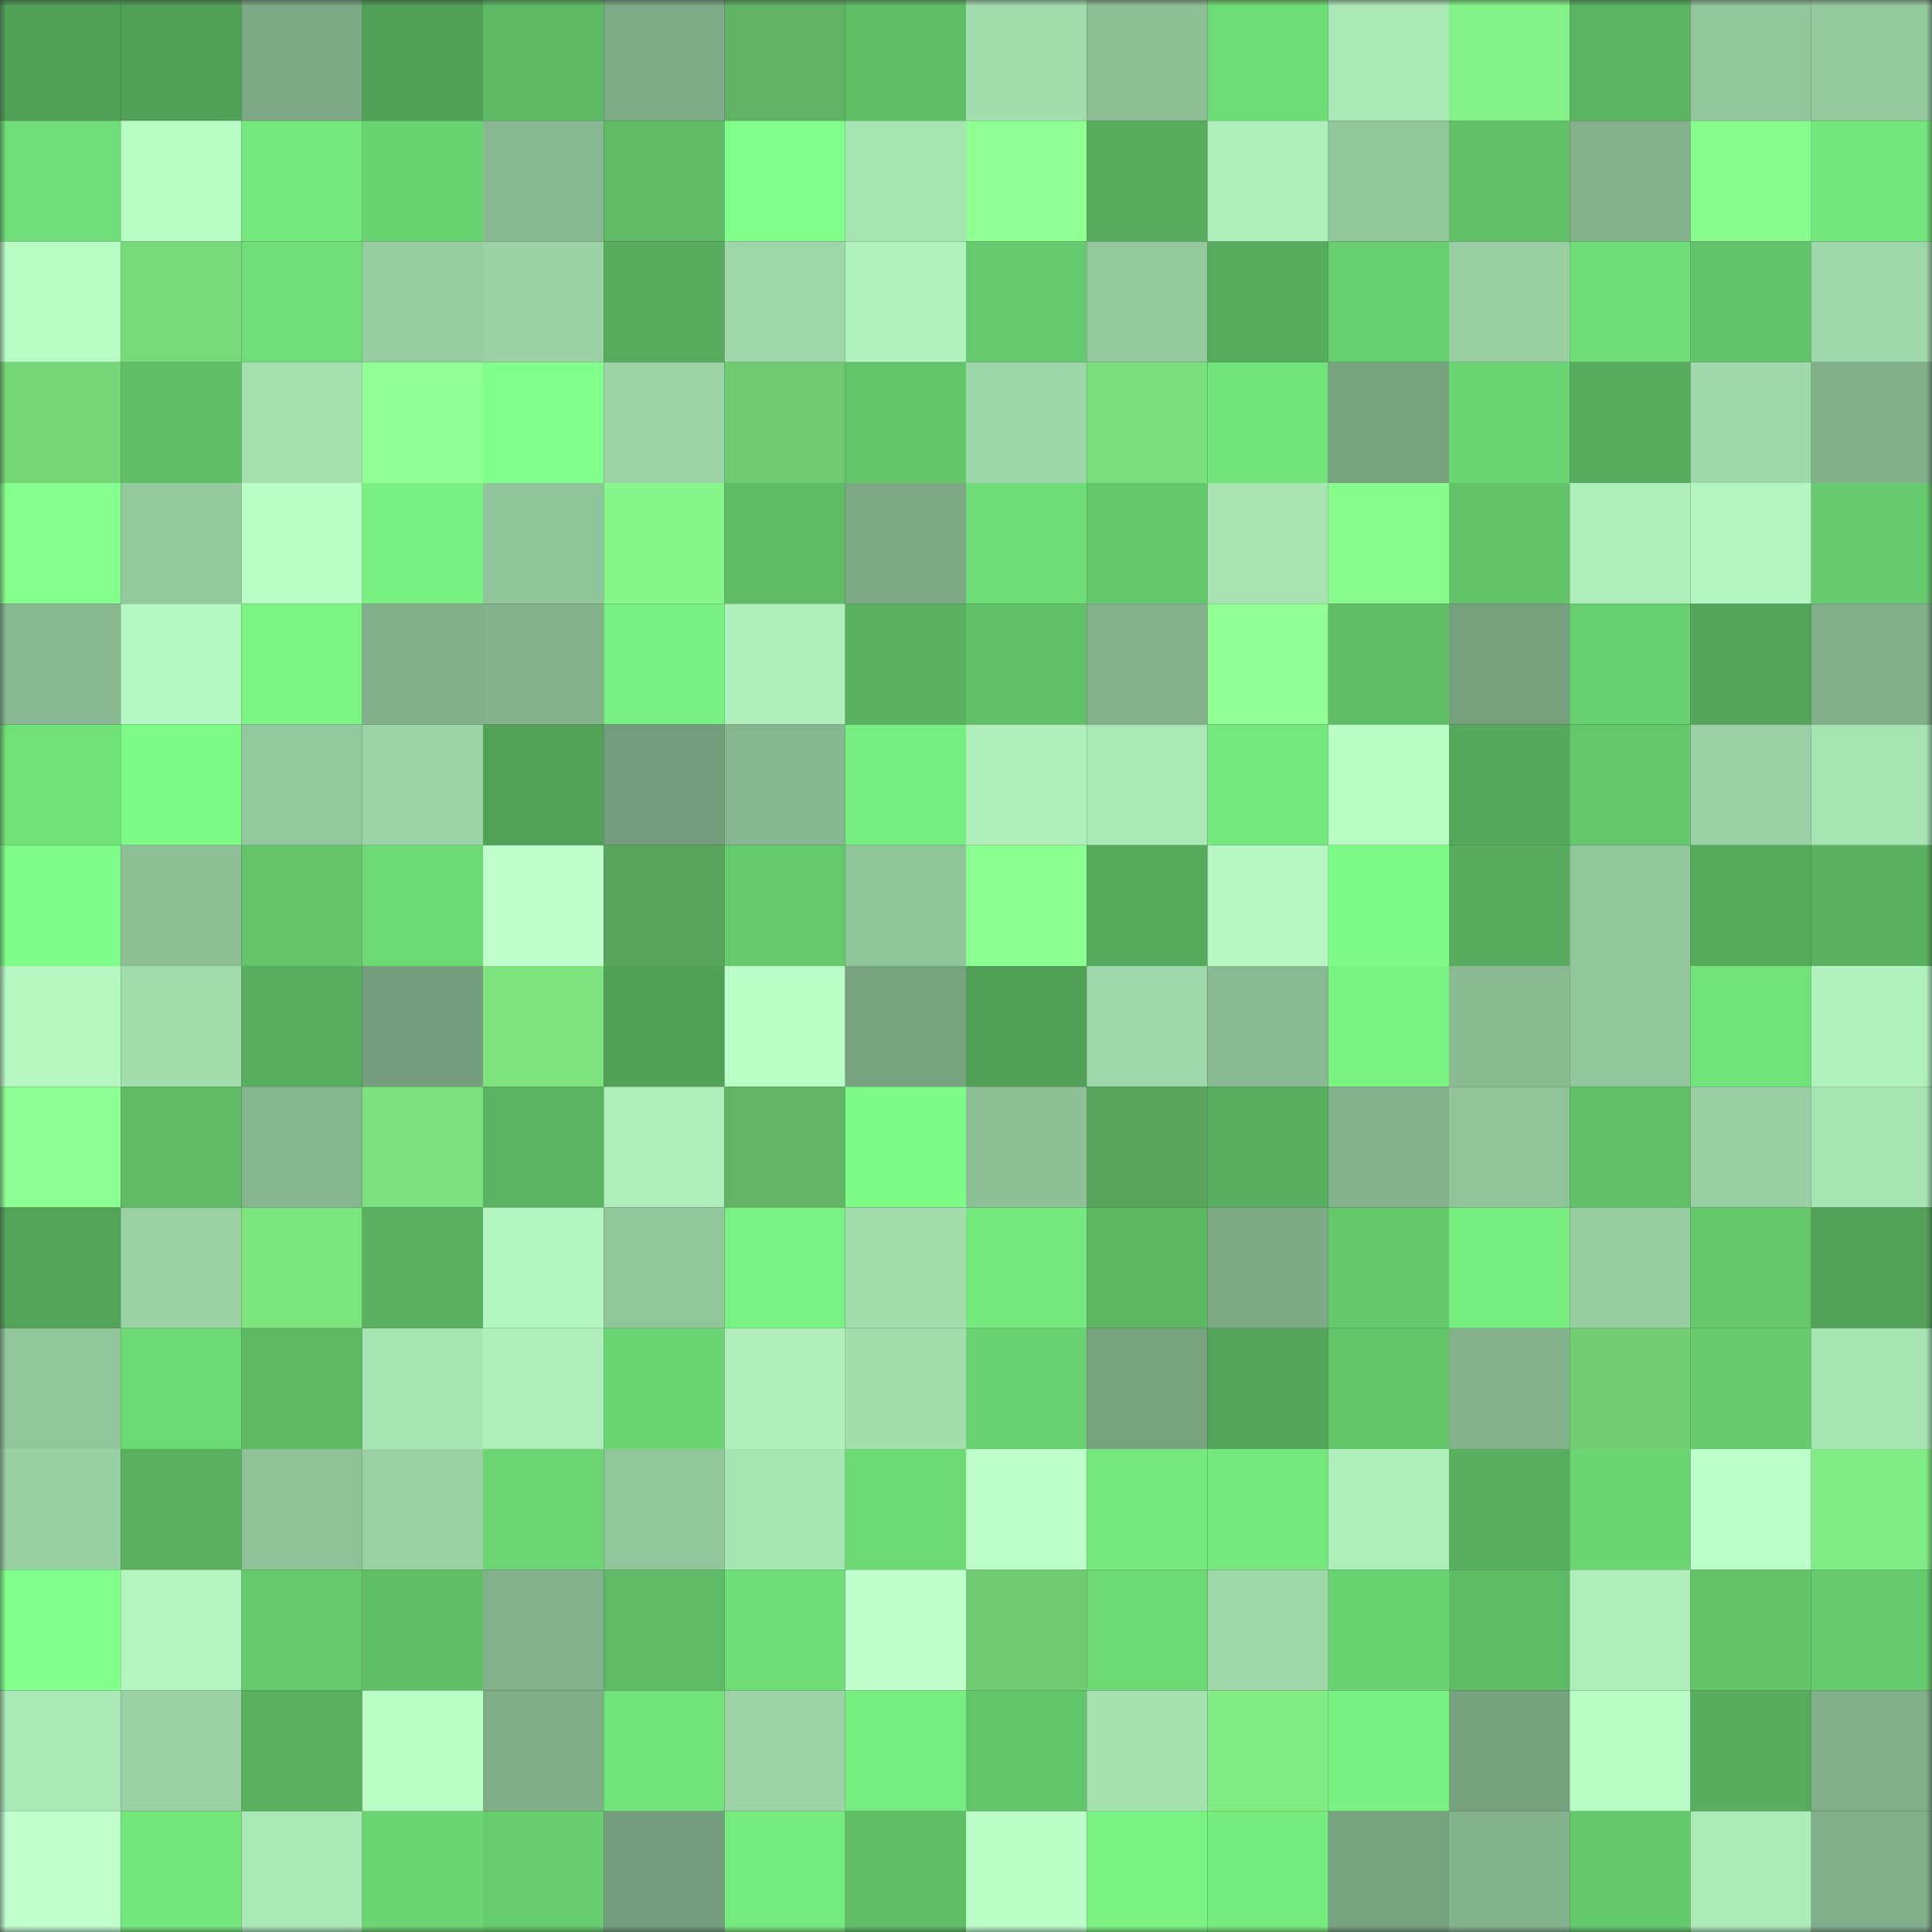 <svg viewBox="0 0 160 160" fill="none" role="img" xmlns="http://www.w3.org/2000/svg" width="240" height="240" name="lens%2Cdefsd.lens"><rect x="0" y="0" width="160" height="160" fill="#333333" stroke="none"/><mask id="1787791364" mask-type="alpha" maskUnits="userSpaceOnUse" x="0" y="0" width="160" height="160"><rect width="160" height="160" fill="#FFFFFF"></rect></mask><g mask="url(#1787791364)"><rect x="0" y="0" width="10" height="10" fill="#50a056"></rect><rect x="10" y="0" width="10" height="10" fill="#50a056"></rect><rect x="20" y="0" width="10" height="10" fill="#7ca985"></rect><rect x="30" y="0" width="10" height="10" fill="#50a056"></rect><rect x="40" y="0" width="10" height="10" fill="#5db964"></rect><rect x="50" y="0" width="10" height="10" fill="#7eab87"></rect><rect x="60" y="0" width="10" height="10" fill="#61b264"></rect><rect x="70" y="0" width="10" height="10" fill="#5fbe66"></rect><rect x="80" y="0" width="10" height="10" fill="#a2ddae"></rect><rect x="90" y="0" width="10" height="10" fill="#8dbf97"></rect><rect x="100" y="0" width="10" height="10" fill="#6fdd77"></rect><rect x="110" y="0" width="10" height="10" fill="#aae7b6"></rect><rect x="120" y="0" width="10" height="10" fill="#84f288"></rect><rect x="130" y="0" width="10" height="10" fill="#5ab461"></rect><rect x="140" y="0" width="10" height="10" fill="#91c59b"></rect><rect x="150" y="0" width="10" height="10" fill="#94c99e"></rect><rect x="0" y="10" width="10" height="10" fill="#70de78"></rect><rect x="10" y="10" width="10" height="10" fill="#b8fbc5"></rect><rect x="20" y="10" width="10" height="10" fill="#75e87d"></rect><rect x="30" y="10" width="10" height="10" fill="#69d271"></rect><rect x="40" y="10" width="10" height="10" fill="#87b891"></rect><rect x="50" y="10" width="10" height="10" fill="#5eba65"></rect><rect x="60" y="10" width="10" height="10" fill="#81ff8a"></rect><rect x="70" y="10" width="10" height="10" fill="#a7e4b3"></rect><rect x="80" y="10" width="10" height="10" fill="#90ff93"></rect><rect x="90" y="10" width="10" height="10" fill="#57ad5d"></rect><rect x="100" y="10" width="10" height="10" fill="#afefbc"></rect><rect x="110" y="10" width="10" height="10" fill="#91c69c"></rect><rect x="120" y="10" width="10" height="10" fill="#61c068"></rect><rect x="130" y="10" width="10" height="10" fill="#83b28c"></rect><rect x="140" y="10" width="10" height="10" fill="#89fb8d"></rect><rect x="150" y="10" width="10" height="10" fill="#73e67c"></rect><rect x="0" y="20" width="10" height="10" fill="#b8fbc5"></rect><rect x="10" y="20" width="10" height="10" fill="#77da7a"></rect><rect x="20" y="20" width="10" height="10" fill="#70de78"></rect><rect x="30" y="20" width="10" height="10" fill="#96cda1"></rect><rect x="40" y="20" width="10" height="10" fill="#9ad2a5"></rect><rect x="50" y="20" width="10" height="10" fill="#57ad5d"></rect><rect x="60" y="20" width="10" height="10" fill="#9ed7a9"></rect><rect x="70" y="20" width="10" height="10" fill="#b1f1be"></rect><rect x="80" y="20" width="10" height="10" fill="#65c96d"></rect><rect x="90" y="20" width="10" height="10" fill="#94c99e"></rect><rect x="100" y="20" width="10" height="10" fill="#56ab5c"></rect><rect x="110" y="20" width="10" height="10" fill="#68cf70"></rect><rect x="120" y="20" width="10" height="10" fill="#98cea2"></rect><rect x="130" y="20" width="10" height="10" fill="#6edc77"></rect><rect x="140" y="20" width="10" height="10" fill="#62c46a"></rect><rect x="150" y="20" width="10" height="10" fill="#9ed7a9"></rect><rect x="0" y="30" width="10" height="10" fill="#75d678"></rect><rect x="10" y="30" width="10" height="10" fill="#5fbe66"></rect><rect x="20" y="30" width="10" height="10" fill="#a5e0b1"></rect><rect x="30" y="30" width="10" height="10" fill="#91ff95"></rect><rect x="40" y="30" width="10" height="10" fill="#80ff8a"></rect><rect x="50" y="30" width="10" height="10" fill="#9bd3a6"></rect><rect x="60" y="30" width="10" height="10" fill="#6fcb72"></rect><rect x="70" y="30" width="10" height="10" fill="#63c56a"></rect><rect x="80" y="30" width="10" height="10" fill="#9cd5a7"></rect><rect x="90" y="30" width="10" height="10" fill="#79de7c"></rect><rect x="100" y="30" width="10" height="10" fill="#72e37a"></rect><rect x="110" y="30" width="10" height="10" fill="#77a27f"></rect><rect x="120" y="30" width="10" height="10" fill="#6bd573"></rect><rect x="130" y="30" width="10" height="10" fill="#57ad5d"></rect><rect x="140" y="30" width="10" height="10" fill="#9fd8aa"></rect><rect x="150" y="30" width="10" height="10" fill="#80af8a"></rect><rect x="0" y="40" width="10" height="10" fill="#84ff8e"></rect><rect x="10" y="40" width="10" height="10" fill="#94c99e"></rect><rect x="20" y="40" width="10" height="10" fill="#bbffc8"></rect><rect x="30" y="40" width="10" height="10" fill="#79f082"></rect><rect x="40" y="40" width="10" height="10" fill="#90c49a"></rect><rect x="50" y="40" width="10" height="10" fill="#86f689"></rect><rect x="60" y="40" width="10" height="10" fill="#5fbc66"></rect><rect x="70" y="40" width="10" height="10" fill="#7ca884"></rect><rect x="80" y="40" width="10" height="10" fill="#6edc77"></rect><rect x="90" y="40" width="10" height="10" fill="#64c86c"></rect><rect x="100" y="40" width="10" height="10" fill="#a7e3b3"></rect><rect x="110" y="40" width="10" height="10" fill="#88f98b"></rect><rect x="120" y="40" width="10" height="10" fill="#62c369"></rect><rect x="130" y="40" width="10" height="10" fill="#afeebb"></rect><rect x="140" y="40" width="10" height="10" fill="#b4f5c1"></rect><rect x="150" y="40" width="10" height="10" fill="#66cb6e"></rect><rect x="0" y="50" width="10" height="10" fill="#87b891"></rect><rect x="10" y="50" width="10" height="10" fill="#b6f8c3"></rect><rect x="20" y="50" width="10" height="10" fill="#7bf484"></rect><rect x="30" y="50" width="10" height="10" fill="#80af8a"></rect><rect x="40" y="50" width="10" height="10" fill="#83b28c"></rect><rect x="50" y="50" width="10" height="10" fill="#79f082"></rect><rect x="60" y="50" width="10" height="10" fill="#afefbc"></rect><rect x="70" y="50" width="10" height="10" fill="#59b05f"></rect><rect x="80" y="50" width="10" height="10" fill="#61c168"></rect><rect x="90" y="50" width="10" height="10" fill="#83b28c"></rect><rect x="100" y="50" width="10" height="10" fill="#91ff94"></rect><rect x="110" y="50" width="10" height="10" fill="#5fbe66"></rect><rect x="120" y="50" width="10" height="10" fill="#759f7d"></rect><rect x="130" y="50" width="10" height="10" fill="#68cf70"></rect><rect x="140" y="50" width="10" height="10" fill="#53a559"></rect><rect x="150" y="50" width="10" height="10" fill="#80af8a"></rect><rect x="0" y="60" width="10" height="10" fill="#71e079"></rect><rect x="10" y="60" width="10" height="10" fill="#7efa87"></rect><rect x="20" y="60" width="10" height="10" fill="#93c89e"></rect><rect x="30" y="60" width="10" height="10" fill="#9bd3a6"></rect><rect x="40" y="60" width="10" height="10" fill="#51a157"></rect><rect x="50" y="60" width="10" height="10" fill="#749e7d"></rect><rect x="60" y="60" width="10" height="10" fill="#86b68f"></rect><rect x="70" y="60" width="10" height="10" fill="#77ed80"></rect><rect x="80" y="60" width="10" height="10" fill="#b0efbc"></rect><rect x="90" y="60" width="10" height="10" fill="#aae7b6"></rect><rect x="100" y="60" width="10" height="10" fill="#75e87d"></rect><rect x="110" y="60" width="10" height="10" fill="#b8fbc5"></rect><rect x="120" y="60" width="10" height="10" fill="#54a85b"></rect><rect x="130" y="60" width="10" height="10" fill="#64c86c"></rect><rect x="140" y="60" width="10" height="10" fill="#99d0a4"></rect><rect x="150" y="60" width="10" height="10" fill="#a7e4b3"></rect><rect x="0" y="70" width="10" height="10" fill="#7ffc88"></rect><rect x="10" y="70" width="10" height="10" fill="#8dbf97"></rect><rect x="20" y="70" width="10" height="10" fill="#63c46a"></rect><rect x="30" y="70" width="10" height="10" fill="#6dd975"></rect><rect x="40" y="70" width="10" height="10" fill="#c0ffcd"></rect><rect x="50" y="70" width="10" height="10" fill="#59a45c"></rect><rect x="60" y="70" width="10" height="10" fill="#65ca6d"></rect><rect x="70" y="70" width="10" height="10" fill="#8fc399"></rect><rect x="80" y="70" width="10" height="10" fill="#8bff8f"></rect><rect x="90" y="70" width="10" height="10" fill="#55aa5c"></rect><rect x="100" y="70" width="10" height="10" fill="#b5f6c2"></rect><rect x="110" y="70" width="10" height="10" fill="#7efa87"></rect><rect x="120" y="70" width="10" height="10" fill="#57ac5d"></rect><rect x="130" y="70" width="10" height="10" fill="#91c69c"></rect><rect x="140" y="70" width="10" height="10" fill="#55a95b"></rect><rect x="150" y="70" width="10" height="10" fill="#59b05f"></rect><rect x="0" y="80" width="10" height="10" fill="#b6f7c2"></rect><rect x="10" y="80" width="10" height="10" fill="#a2ddae"></rect><rect x="20" y="80" width="10" height="10" fill="#57ae5e"></rect><rect x="30" y="80" width="10" height="10" fill="#749e7d"></rect><rect x="40" y="80" width="10" height="10" fill="#7ce37f"></rect><rect x="50" y="80" width="10" height="10" fill="#50a056"></rect><rect x="60" y="80" width="10" height="10" fill="#bafdc7"></rect><rect x="70" y="80" width="10" height="10" fill="#77a27f"></rect><rect x="80" y="80" width="10" height="10" fill="#50a056"></rect><rect x="90" y="80" width="10" height="10" fill="#9ed7a9"></rect><rect x="100" y="80" width="10" height="10" fill="#89ba93"></rect><rect x="110" y="80" width="10" height="10" fill="#7af383"></rect><rect x="120" y="80" width="10" height="10" fill="#89ba92"></rect><rect x="130" y="80" width="10" height="10" fill="#91c69c"></rect><rect x="140" y="80" width="10" height="10" fill="#72e37b"></rect><rect x="150" y="80" width="10" height="10" fill="#b1f1be"></rect><rect x="0" y="90" width="10" height="10" fill="#8eff92"></rect><rect x="10" y="90" width="10" height="10" fill="#5eba65"></rect><rect x="20" y="90" width="10" height="10" fill="#86b68f"></rect><rect x="30" y="90" width="10" height="10" fill="#7be17e"></rect><rect x="40" y="90" width="10" height="10" fill="#5ab361"></rect><rect x="50" y="90" width="10" height="10" fill="#afeebb"></rect><rect x="60" y="90" width="10" height="10" fill="#63b565"></rect><rect x="70" y="90" width="10" height="10" fill="#7efa87"></rect><rect x="80" y="90" width="10" height="10" fill="#8dc097"></rect><rect x="90" y="90" width="10" height="10" fill="#59a45c"></rect><rect x="100" y="90" width="10" height="10" fill="#58af5f"></rect><rect x="110" y="90" width="10" height="10" fill="#83b28c"></rect><rect x="120" y="90" width="10" height="10" fill="#90c39a"></rect><rect x="130" y="90" width="10" height="10" fill="#61c168"></rect><rect x="140" y="90" width="10" height="10" fill="#98cfa3"></rect><rect x="150" y="90" width="10" height="10" fill="#a7e4b3"></rect><rect x="0" y="100" width="10" height="10" fill="#52a459"></rect><rect x="10" y="100" width="10" height="10" fill="#99d0a4"></rect><rect x="20" y="100" width="10" height="10" fill="#7de580"></rect><rect x="30" y="100" width="10" height="10" fill="#59b05f"></rect><rect x="40" y="100" width="10" height="10" fill="#b4f6c1"></rect><rect x="50" y="100" width="10" height="10" fill="#91c69c"></rect><rect x="60" y="100" width="10" height="10" fill="#7af283"></rect><rect x="70" y="100" width="10" height="10" fill="#a2ddae"></rect><rect x="80" y="100" width="10" height="10" fill="#75e97e"></rect><rect x="90" y="100" width="10" height="10" fill="#5cb763"></rect><rect x="100" y="100" width="10" height="10" fill="#7daa86"></rect><rect x="110" y="100" width="10" height="10" fill="#64c86c"></rect><rect x="120" y="100" width="10" height="10" fill="#77ed80"></rect><rect x="130" y="100" width="10" height="10" fill="#96cda1"></rect><rect x="140" y="100" width="10" height="10" fill="#65c96c"></rect><rect x="150" y="100" width="10" height="10" fill="#52a358"></rect><rect x="0" y="110" width="10" height="10" fill="#91c69c"></rect><rect x="10" y="110" width="10" height="10" fill="#6dd975"></rect><rect x="20" y="110" width="10" height="10" fill="#5cb863"></rect><rect x="30" y="110" width="10" height="10" fill="#a7e4b3"></rect><rect x="40" y="110" width="10" height="10" fill="#afeebb"></rect><rect x="50" y="110" width="10" height="10" fill="#6bd573"></rect><rect x="60" y="110" width="10" height="10" fill="#b0efbc"></rect><rect x="70" y="110" width="10" height="10" fill="#a2ddae"></rect><rect x="80" y="110" width="10" height="10" fill="#6ad272"></rect><rect x="90" y="110" width="10" height="10" fill="#77a27f"></rect><rect x="100" y="110" width="10" height="10" fill="#52a458"></rect><rect x="110" y="110" width="10" height="10" fill="#63c56a"></rect><rect x="120" y="110" width="10" height="10" fill="#82b18b"></rect><rect x="130" y="110" width="10" height="10" fill="#70cd72"></rect><rect x="140" y="110" width="10" height="10" fill="#66cb6e"></rect><rect x="150" y="110" width="10" height="10" fill="#a7e4b3"></rect><rect x="0" y="120" width="10" height="10" fill="#98cfa3"></rect><rect x="10" y="120" width="10" height="10" fill="#59b05f"></rect><rect x="20" y="120" width="10" height="10" fill="#8ec198"></rect><rect x="30" y="120" width="10" height="10" fill="#99d0a4"></rect><rect x="40" y="120" width="10" height="10" fill="#6cd674"></rect><rect x="50" y="120" width="10" height="10" fill="#91c69c"></rect><rect x="60" y="120" width="10" height="10" fill="#a7e4b3"></rect><rect x="70" y="120" width="10" height="10" fill="#6dd975"></rect><rect x="80" y="120" width="10" height="10" fill="#bdffcb"></rect><rect x="90" y="120" width="10" height="10" fill="#75e97e"></rect><rect x="100" y="120" width="10" height="10" fill="#74e77d"></rect><rect x="110" y="120" width="10" height="10" fill="#afeebb"></rect><rect x="120" y="120" width="10" height="10" fill="#58af5f"></rect><rect x="130" y="120" width="10" height="10" fill="#6bd573"></rect><rect x="140" y="120" width="10" height="10" fill="#bcffca"></rect><rect x="150" y="120" width="10" height="10" fill="#80eb84"></rect><rect x="0" y="130" width="10" height="10" fill="#81ff8b"></rect><rect x="10" y="130" width="10" height="10" fill="#b3f4c0"></rect><rect x="20" y="130" width="10" height="10" fill="#65ca6d"></rect><rect x="30" y="130" width="10" height="10" fill="#5fbe66"></rect><rect x="40" y="130" width="10" height="10" fill="#82b18b"></rect><rect x="50" y="130" width="10" height="10" fill="#5eba65"></rect><rect x="60" y="130" width="10" height="10" fill="#6edc77"></rect><rect x="70" y="130" width="10" height="10" fill="#c0ffcd"></rect><rect x="80" y="130" width="10" height="10" fill="#6fcb72"></rect><rect x="90" y="130" width="10" height="10" fill="#6dd975"></rect><rect x="100" y="130" width="10" height="10" fill="#9ed7a9"></rect><rect x="110" y="130" width="10" height="10" fill="#69d271"></rect><rect x="120" y="130" width="10" height="10" fill="#5ebb65"></rect><rect x="130" y="130" width="10" height="10" fill="#afeebb"></rect><rect x="140" y="130" width="10" height="10" fill="#62c369"></rect><rect x="150" y="130" width="10" height="10" fill="#66cb6e"></rect><rect x="0" y="140" width="10" height="10" fill="#abe8b7"></rect><rect x="10" y="140" width="10" height="10" fill="#99d0a4"></rect><rect x="20" y="140" width="10" height="10" fill="#59b05f"></rect><rect x="30" y="140" width="10" height="10" fill="#bbfec8"></rect><rect x="40" y="140" width="10" height="10" fill="#7fae89"></rect><rect x="50" y="140" width="10" height="10" fill="#72e37a"></rect><rect x="60" y="140" width="10" height="10" fill="#9bd3a6"></rect><rect x="70" y="140" width="10" height="10" fill="#77ed80"></rect><rect x="80" y="140" width="10" height="10" fill="#63c56a"></rect><rect x="90" y="140" width="10" height="10" fill="#a5e0b1"></rect><rect x="100" y="140" width="10" height="10" fill="#81ec84"></rect><rect x="110" y="140" width="10" height="10" fill="#79f082"></rect><rect x="120" y="140" width="10" height="10" fill="#76a17f"></rect><rect x="130" y="140" width="10" height="10" fill="#b8fbc5"></rect><rect x="140" y="140" width="10" height="10" fill="#57ac5d"></rect><rect x="150" y="140" width="10" height="10" fill="#80af8a"></rect><rect x="0" y="150" width="10" height="10" fill="#c1ffcf"></rect><rect x="10" y="150" width="10" height="10" fill="#73e67c"></rect><rect x="20" y="150" width="10" height="10" fill="#aae8b6"></rect><rect x="30" y="150" width="10" height="10" fill="#6bd573"></rect><rect x="40" y="150" width="10" height="10" fill="#67cc6e"></rect><rect x="50" y="150" width="10" height="10" fill="#749e7d"></rect><rect x="60" y="150" width="10" height="10" fill="#75ea7e"></rect><rect x="70" y="150" width="10" height="10" fill="#5fbe66"></rect><rect x="80" y="150" width="10" height="10" fill="#bbfec8"></rect><rect x="90" y="150" width="10" height="10" fill="#7af383"></rect><rect x="100" y="150" width="10" height="10" fill="#76ec7f"></rect><rect x="110" y="150" width="10" height="10" fill="#77a27f"></rect><rect x="120" y="150" width="10" height="10" fill="#83b38c"></rect><rect x="130" y="150" width="10" height="10" fill="#64c86c"></rect><rect x="140" y="150" width="10" height="10" fill="#aceab8"></rect><rect x="150" y="150" width="10" height="10" fill="#80af8a"></rect></g></svg>